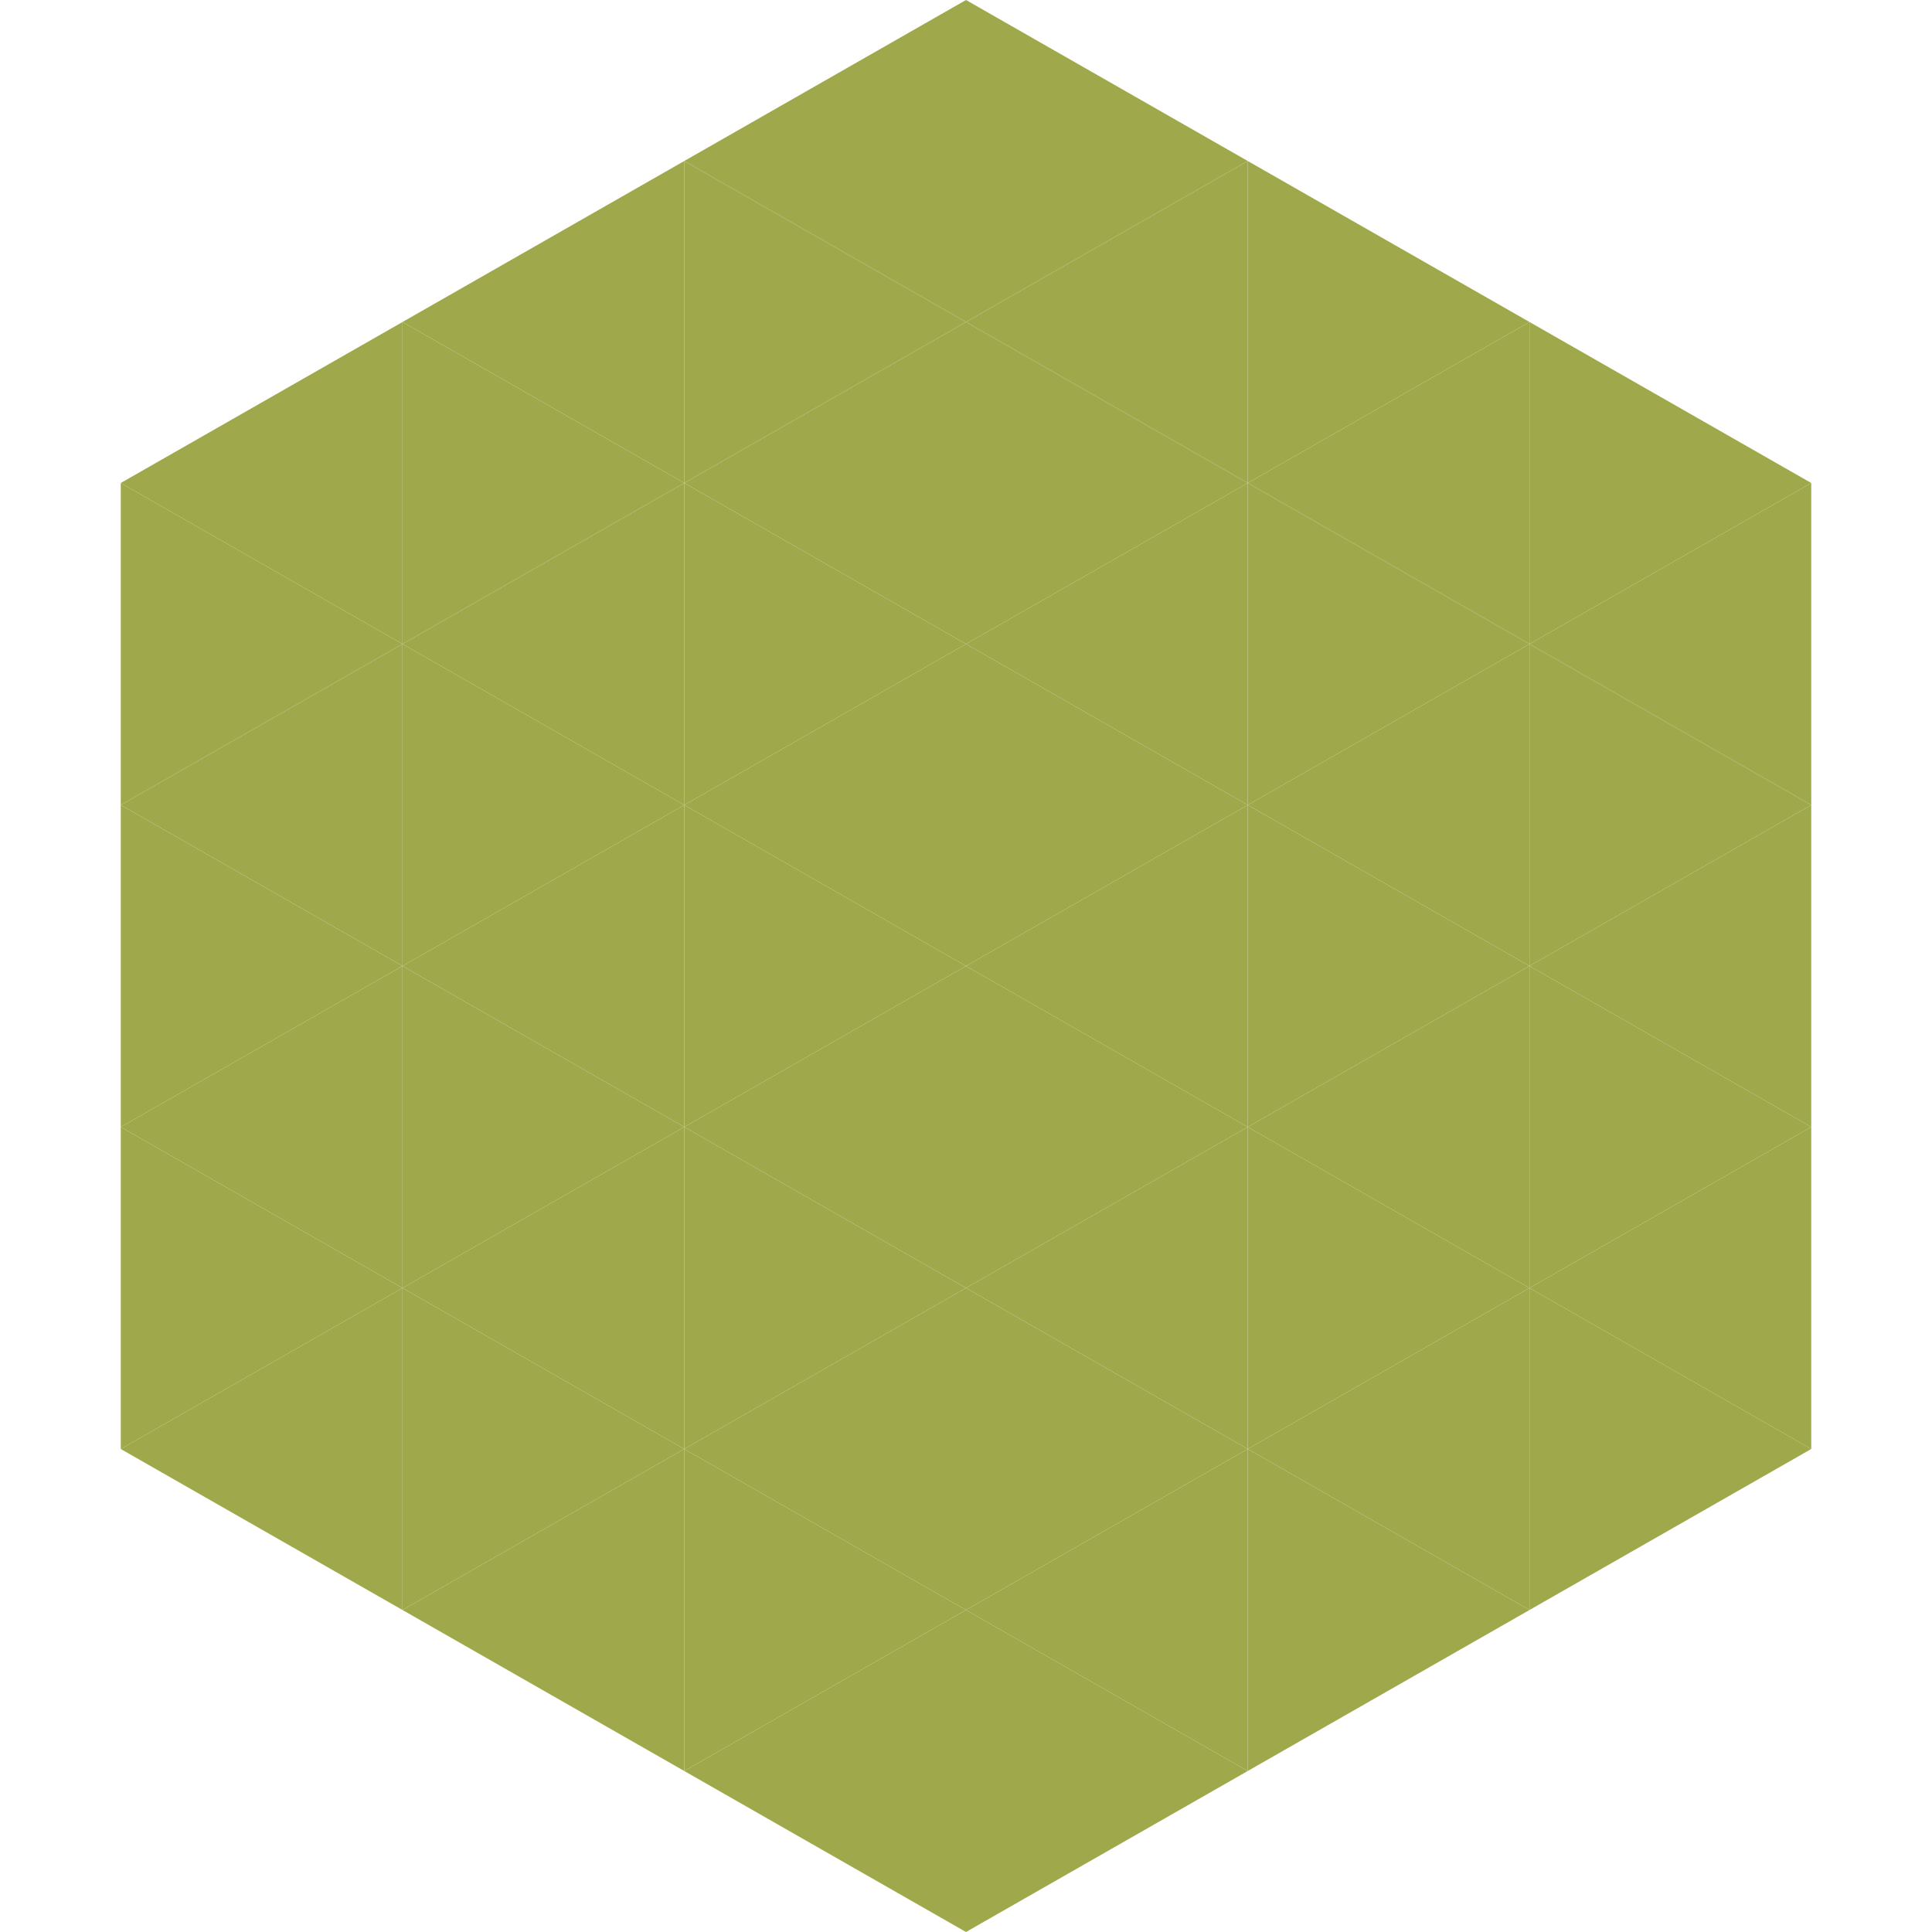 <?xml version="1.0"?>
<!-- Generated by SVGo -->
<svg width="240" height="240"
     xmlns="http://www.w3.org/2000/svg"
     xmlns:xlink="http://www.w3.org/1999/xlink">
<polygon points="50,40 15,60 50,80" style="fill:rgb(159,169,76)" />
<polygon points="190,40 225,60 190,80" style="fill:rgb(159,169,76)" />
<polygon points="15,60 50,80 15,100" style="fill:rgb(159,169,76)" />
<polygon points="225,60 190,80 225,100" style="fill:rgb(159,169,76)" />
<polygon points="50,80 15,100 50,120" style="fill:rgb(159,169,76)" />
<polygon points="190,80 225,100 190,120" style="fill:rgb(159,169,76)" />
<polygon points="15,100 50,120 15,140" style="fill:rgb(159,169,76)" />
<polygon points="225,100 190,120 225,140" style="fill:rgb(159,169,76)" />
<polygon points="50,120 15,140 50,160" style="fill:rgb(159,169,76)" />
<polygon points="190,120 225,140 190,160" style="fill:rgb(159,169,76)" />
<polygon points="15,140 50,160 15,180" style="fill:rgb(159,169,76)" />
<polygon points="225,140 190,160 225,180" style="fill:rgb(159,169,76)" />
<polygon points="50,160 15,180 50,200" style="fill:rgb(159,169,76)" />
<polygon points="190,160 225,180 190,200" style="fill:rgb(159,169,76)" />
<polygon points="15,180 50,200 15,220" style="fill:rgb(255,255,255); fill-opacity:0" />
<polygon points="225,180 190,200 225,220" style="fill:rgb(255,255,255); fill-opacity:0" />
<polygon points="50,0 85,20 50,40" style="fill:rgb(255,255,255); fill-opacity:0" />
<polygon points="190,0 155,20 190,40" style="fill:rgb(255,255,255); fill-opacity:0" />
<polygon points="85,20 50,40 85,60" style="fill:rgb(159,169,76)" />
<polygon points="155,20 190,40 155,60" style="fill:rgb(159,169,76)" />
<polygon points="50,40 85,60 50,80" style="fill:rgb(159,169,76)" />
<polygon points="190,40 155,60 190,80" style="fill:rgb(159,169,76)" />
<polygon points="85,60 50,80 85,100" style="fill:rgb(159,169,76)" />
<polygon points="155,60 190,80 155,100" style="fill:rgb(159,169,76)" />
<polygon points="50,80 85,100 50,120" style="fill:rgb(159,169,76)" />
<polygon points="190,80 155,100 190,120" style="fill:rgb(159,169,76)" />
<polygon points="85,100 50,120 85,140" style="fill:rgb(159,169,76)" />
<polygon points="155,100 190,120 155,140" style="fill:rgb(159,169,76)" />
<polygon points="50,120 85,140 50,160" style="fill:rgb(159,169,76)" />
<polygon points="190,120 155,140 190,160" style="fill:rgb(159,169,76)" />
<polygon points="85,140 50,160 85,180" style="fill:rgb(159,169,76)" />
<polygon points="155,140 190,160 155,180" style="fill:rgb(159,169,76)" />
<polygon points="50,160 85,180 50,200" style="fill:rgb(159,169,76)" />
<polygon points="190,160 155,180 190,200" style="fill:rgb(159,169,76)" />
<polygon points="85,180 50,200 85,220" style="fill:rgb(159,169,76)" />
<polygon points="155,180 190,200 155,220" style="fill:rgb(159,169,76)" />
<polygon points="120,0 85,20 120,40" style="fill:rgb(159,169,76)" />
<polygon points="120,0 155,20 120,40" style="fill:rgb(159,169,76)" />
<polygon points="85,20 120,40 85,60" style="fill:rgb(159,169,76)" />
<polygon points="155,20 120,40 155,60" style="fill:rgb(159,169,76)" />
<polygon points="120,40 85,60 120,80" style="fill:rgb(159,169,76)" />
<polygon points="120,40 155,60 120,80" style="fill:rgb(159,169,76)" />
<polygon points="85,60 120,80 85,100" style="fill:rgb(159,169,76)" />
<polygon points="155,60 120,80 155,100" style="fill:rgb(159,169,76)" />
<polygon points="120,80 85,100 120,120" style="fill:rgb(159,169,76)" />
<polygon points="120,80 155,100 120,120" style="fill:rgb(159,169,76)" />
<polygon points="85,100 120,120 85,140" style="fill:rgb(159,169,76)" />
<polygon points="155,100 120,120 155,140" style="fill:rgb(159,169,76)" />
<polygon points="120,120 85,140 120,160" style="fill:rgb(159,169,76)" />
<polygon points="120,120 155,140 120,160" style="fill:rgb(159,169,76)" />
<polygon points="85,140 120,160 85,180" style="fill:rgb(159,169,76)" />
<polygon points="155,140 120,160 155,180" style="fill:rgb(159,169,76)" />
<polygon points="120,160 85,180 120,200" style="fill:rgb(159,169,76)" />
<polygon points="120,160 155,180 120,200" style="fill:rgb(159,169,76)" />
<polygon points="85,180 120,200 85,220" style="fill:rgb(159,169,76)" />
<polygon points="155,180 120,200 155,220" style="fill:rgb(159,169,76)" />
<polygon points="120,200 85,220 120,240" style="fill:rgb(159,169,76)" />
<polygon points="120,200 155,220 120,240" style="fill:rgb(159,169,76)" />
<polygon points="85,220 120,240 85,260" style="fill:rgb(255,255,255); fill-opacity:0" />
<polygon points="155,220 120,240 155,260" style="fill:rgb(255,255,255); fill-opacity:0" />
</svg>
